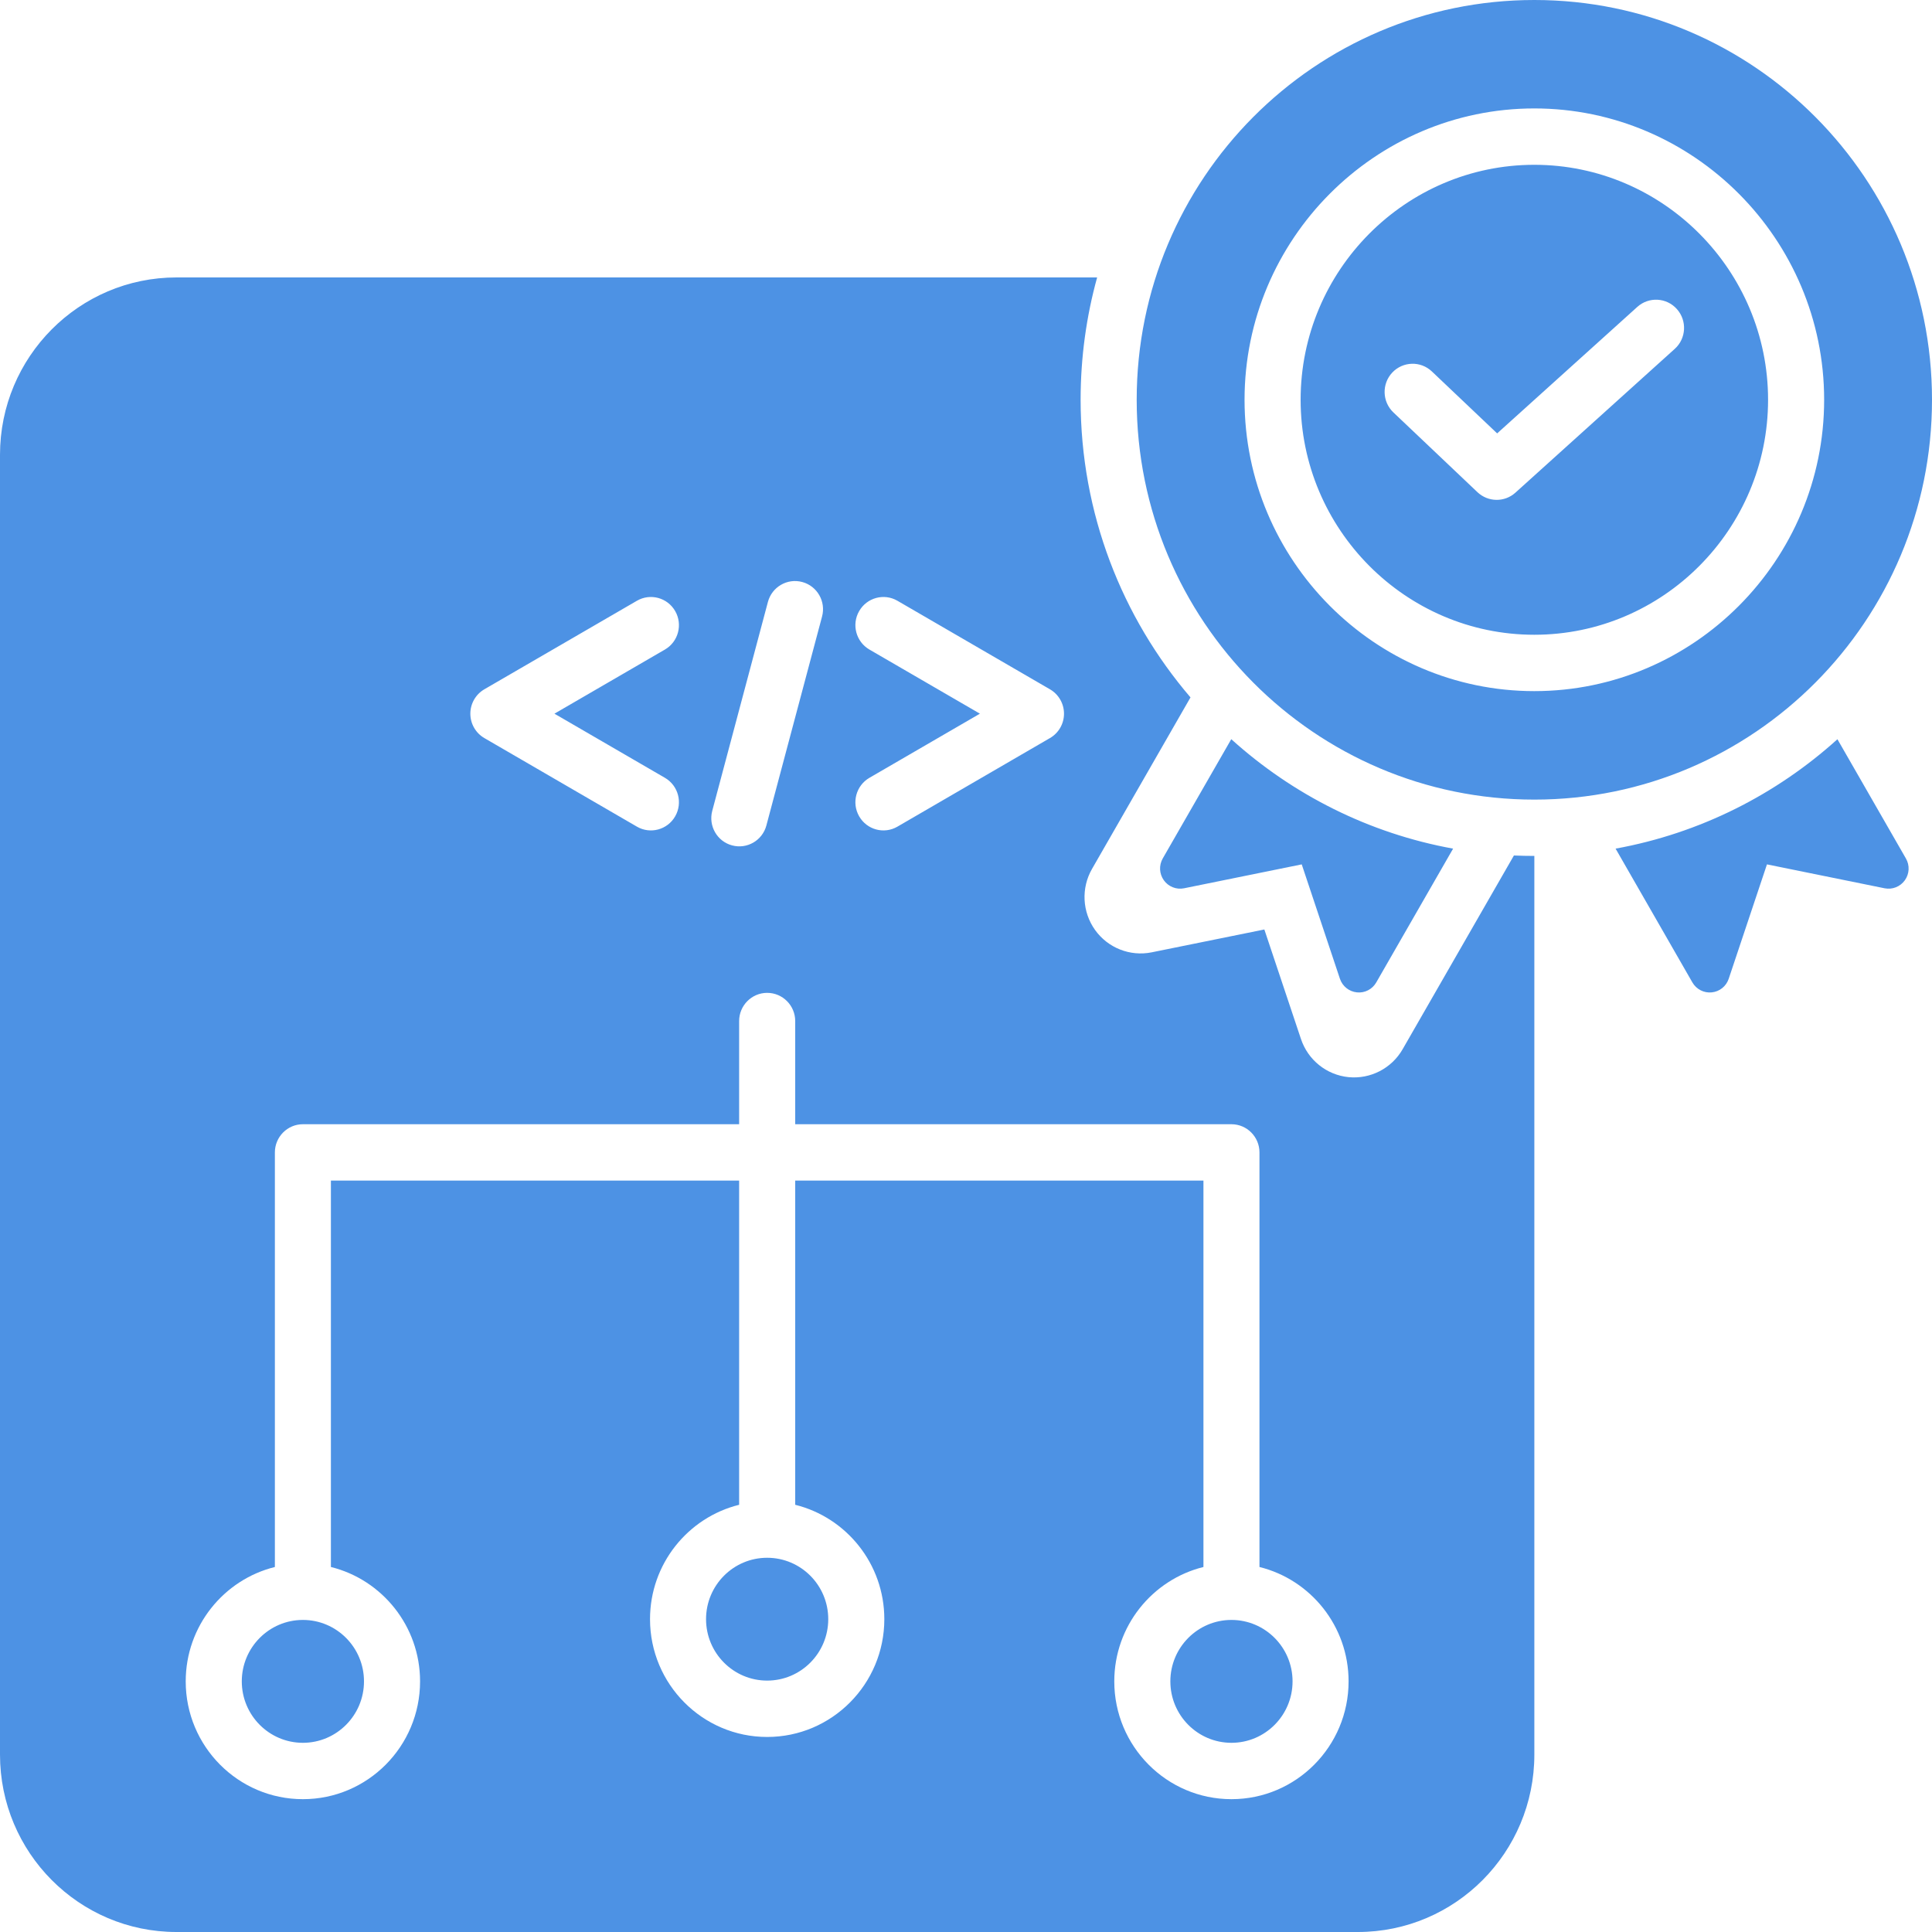 <svg width="40" height="40" viewBox="0 0 40 40" fill="none" xmlns="http://www.w3.org/2000/svg">
<path fill-rule="evenodd" clip-rule="evenodd" d="M31.767 17.721V36.327C31.767 38.355 30.131 40 28.113 40H3.654C1.636 40 0 38.355 0 36.327V9.417C0 7.389 1.636 5.744 3.654 5.744H22.715C22.492 6.55 22.373 7.399 22.373 8.277C22.373 10.632 23.231 12.785 24.648 14.439L22.609 17.99C22.381 18.387 22.406 18.881 22.672 19.254C22.938 19.626 23.397 19.807 23.844 19.717L26.177 19.244L26.935 21.511C27.08 21.946 27.465 22.255 27.919 22.301C28.373 22.346 28.812 22.12 29.04 21.723L31.344 17.712C31.484 17.718 31.625 17.721 31.767 17.721ZM18.58 17.115L21.738 15.281C21.918 15.177 22.029 14.985 22.029 14.776C22.029 14.568 21.918 14.375 21.738 14.271L18.58 12.438C18.303 12.277 17.948 12.373 17.788 12.652C17.627 12.93 17.723 13.287 18 13.448L20.288 14.776L18 16.104C17.723 16.265 17.627 16.622 17.788 16.901C17.948 17.18 18.303 17.276 18.58 17.115ZM13.767 16.104L11.479 14.776L13.767 13.448C14.044 13.287 14.139 12.93 13.979 12.652C13.819 12.373 13.464 12.277 13.187 12.438L10.028 14.271C9.849 14.375 9.738 14.568 9.738 14.776C9.738 14.985 9.849 15.177 10.028 15.281L13.187 17.115C13.464 17.276 13.819 17.18 13.979 16.901C14.139 16.622 14.044 16.265 13.767 16.104ZM15.867 17.091L17.02 12.764C17.103 12.453 16.919 12.133 16.61 12.05C16.301 11.966 15.982 12.151 15.899 12.462L14.746 16.789C14.664 17.1 14.847 17.42 15.157 17.503C15.466 17.586 15.784 17.402 15.867 17.091ZM6.851 32.443V24.443H15.303V31.155C14.244 31.417 13.458 32.379 13.458 33.523C13.458 34.869 14.545 35.962 15.883 35.962C17.222 35.962 18.309 34.869 18.309 33.523C18.309 32.379 17.523 31.417 16.464 31.155V24.443H24.916V32.443C23.857 32.705 23.07 33.667 23.07 34.811C23.07 36.157 24.157 37.25 25.496 37.25C26.834 37.25 27.921 36.157 27.921 34.811C27.921 33.667 27.135 32.705 26.076 32.443V23.86C26.076 23.538 25.816 23.276 25.496 23.276H16.464V21.14C16.464 20.818 16.204 20.556 15.883 20.556C15.563 20.556 15.303 20.818 15.303 21.14V23.276H6.271C5.951 23.276 5.691 23.538 5.691 23.86V32.443C4.632 32.705 3.845 33.667 3.845 34.811C3.845 36.157 4.932 37.25 6.271 37.25C7.61 37.25 8.697 36.157 8.697 34.811C8.697 33.667 7.91 32.705 6.851 32.443ZM6.271 33.539C6.969 33.539 7.536 34.109 7.536 34.811C7.536 35.513 6.969 36.083 6.271 36.083C5.573 36.083 5.006 35.513 5.006 34.811C5.006 34.109 5.573 33.539 6.271 33.539ZM25.496 33.539C26.194 33.539 26.761 34.109 26.761 34.811C26.761 35.513 26.194 36.083 25.496 36.083C24.797 36.083 24.231 35.513 24.231 34.811C24.231 34.109 24.797 33.539 25.496 33.539ZM15.883 32.252C16.582 32.252 17.148 32.821 17.148 33.523C17.148 34.225 16.582 34.795 15.883 34.795C15.185 34.795 14.618 34.225 14.618 33.523C14.618 32.821 15.185 32.252 15.883 32.252ZM38.042 15.305L39.46 17.774C39.542 17.916 39.533 18.092 39.438 18.225C39.343 18.358 39.179 18.423 39.019 18.391L36.583 17.896L35.791 20.265C35.739 20.42 35.602 20.53 35.44 20.546C35.278 20.563 35.121 20.482 35.039 20.34L33.449 17.57C35.195 17.253 36.774 16.45 38.042 15.305ZM25.492 15.304C26.759 16.449 28.338 17.253 30.085 17.57L28.494 20.34C28.413 20.482 28.256 20.563 28.094 20.546C27.932 20.53 27.794 20.42 27.742 20.265L26.951 17.896L24.514 18.391C24.355 18.423 24.191 18.358 24.096 18.225C24.001 18.092 23.992 17.916 24.073 17.774L25.492 15.304ZM31.767 0C36.313 0 40 3.706 40 8.277C40 12.848 36.313 16.555 31.767 16.555C27.22 16.555 23.534 12.848 23.534 8.277C23.534 3.706 27.22 0 31.767 0ZM31.766 14.309C35.071 14.309 37.767 11.599 37.767 8.277C37.767 4.956 35.071 2.245 31.766 2.245C28.463 2.245 25.767 4.956 25.767 8.277C25.767 11.599 28.463 14.309 31.766 14.309ZM31.766 13.142C29.102 13.142 26.928 10.956 26.928 8.277C26.928 5.598 29.102 3.412 31.766 3.412C34.432 3.412 36.606 5.598 36.606 8.277C36.606 10.956 34.432 13.142 31.766 13.142ZM28.849 8.539L30.589 10.19C30.809 10.398 31.15 10.403 31.375 10.2L34.674 7.223C34.913 7.008 34.932 6.638 34.718 6.399C34.505 6.159 34.137 6.139 33.899 6.354L30.997 8.973L29.645 7.69C29.412 7.469 29.045 7.48 28.825 7.714C28.605 7.949 28.616 8.318 28.849 8.539Z" fill="#4D92E4"/>
</svg>
